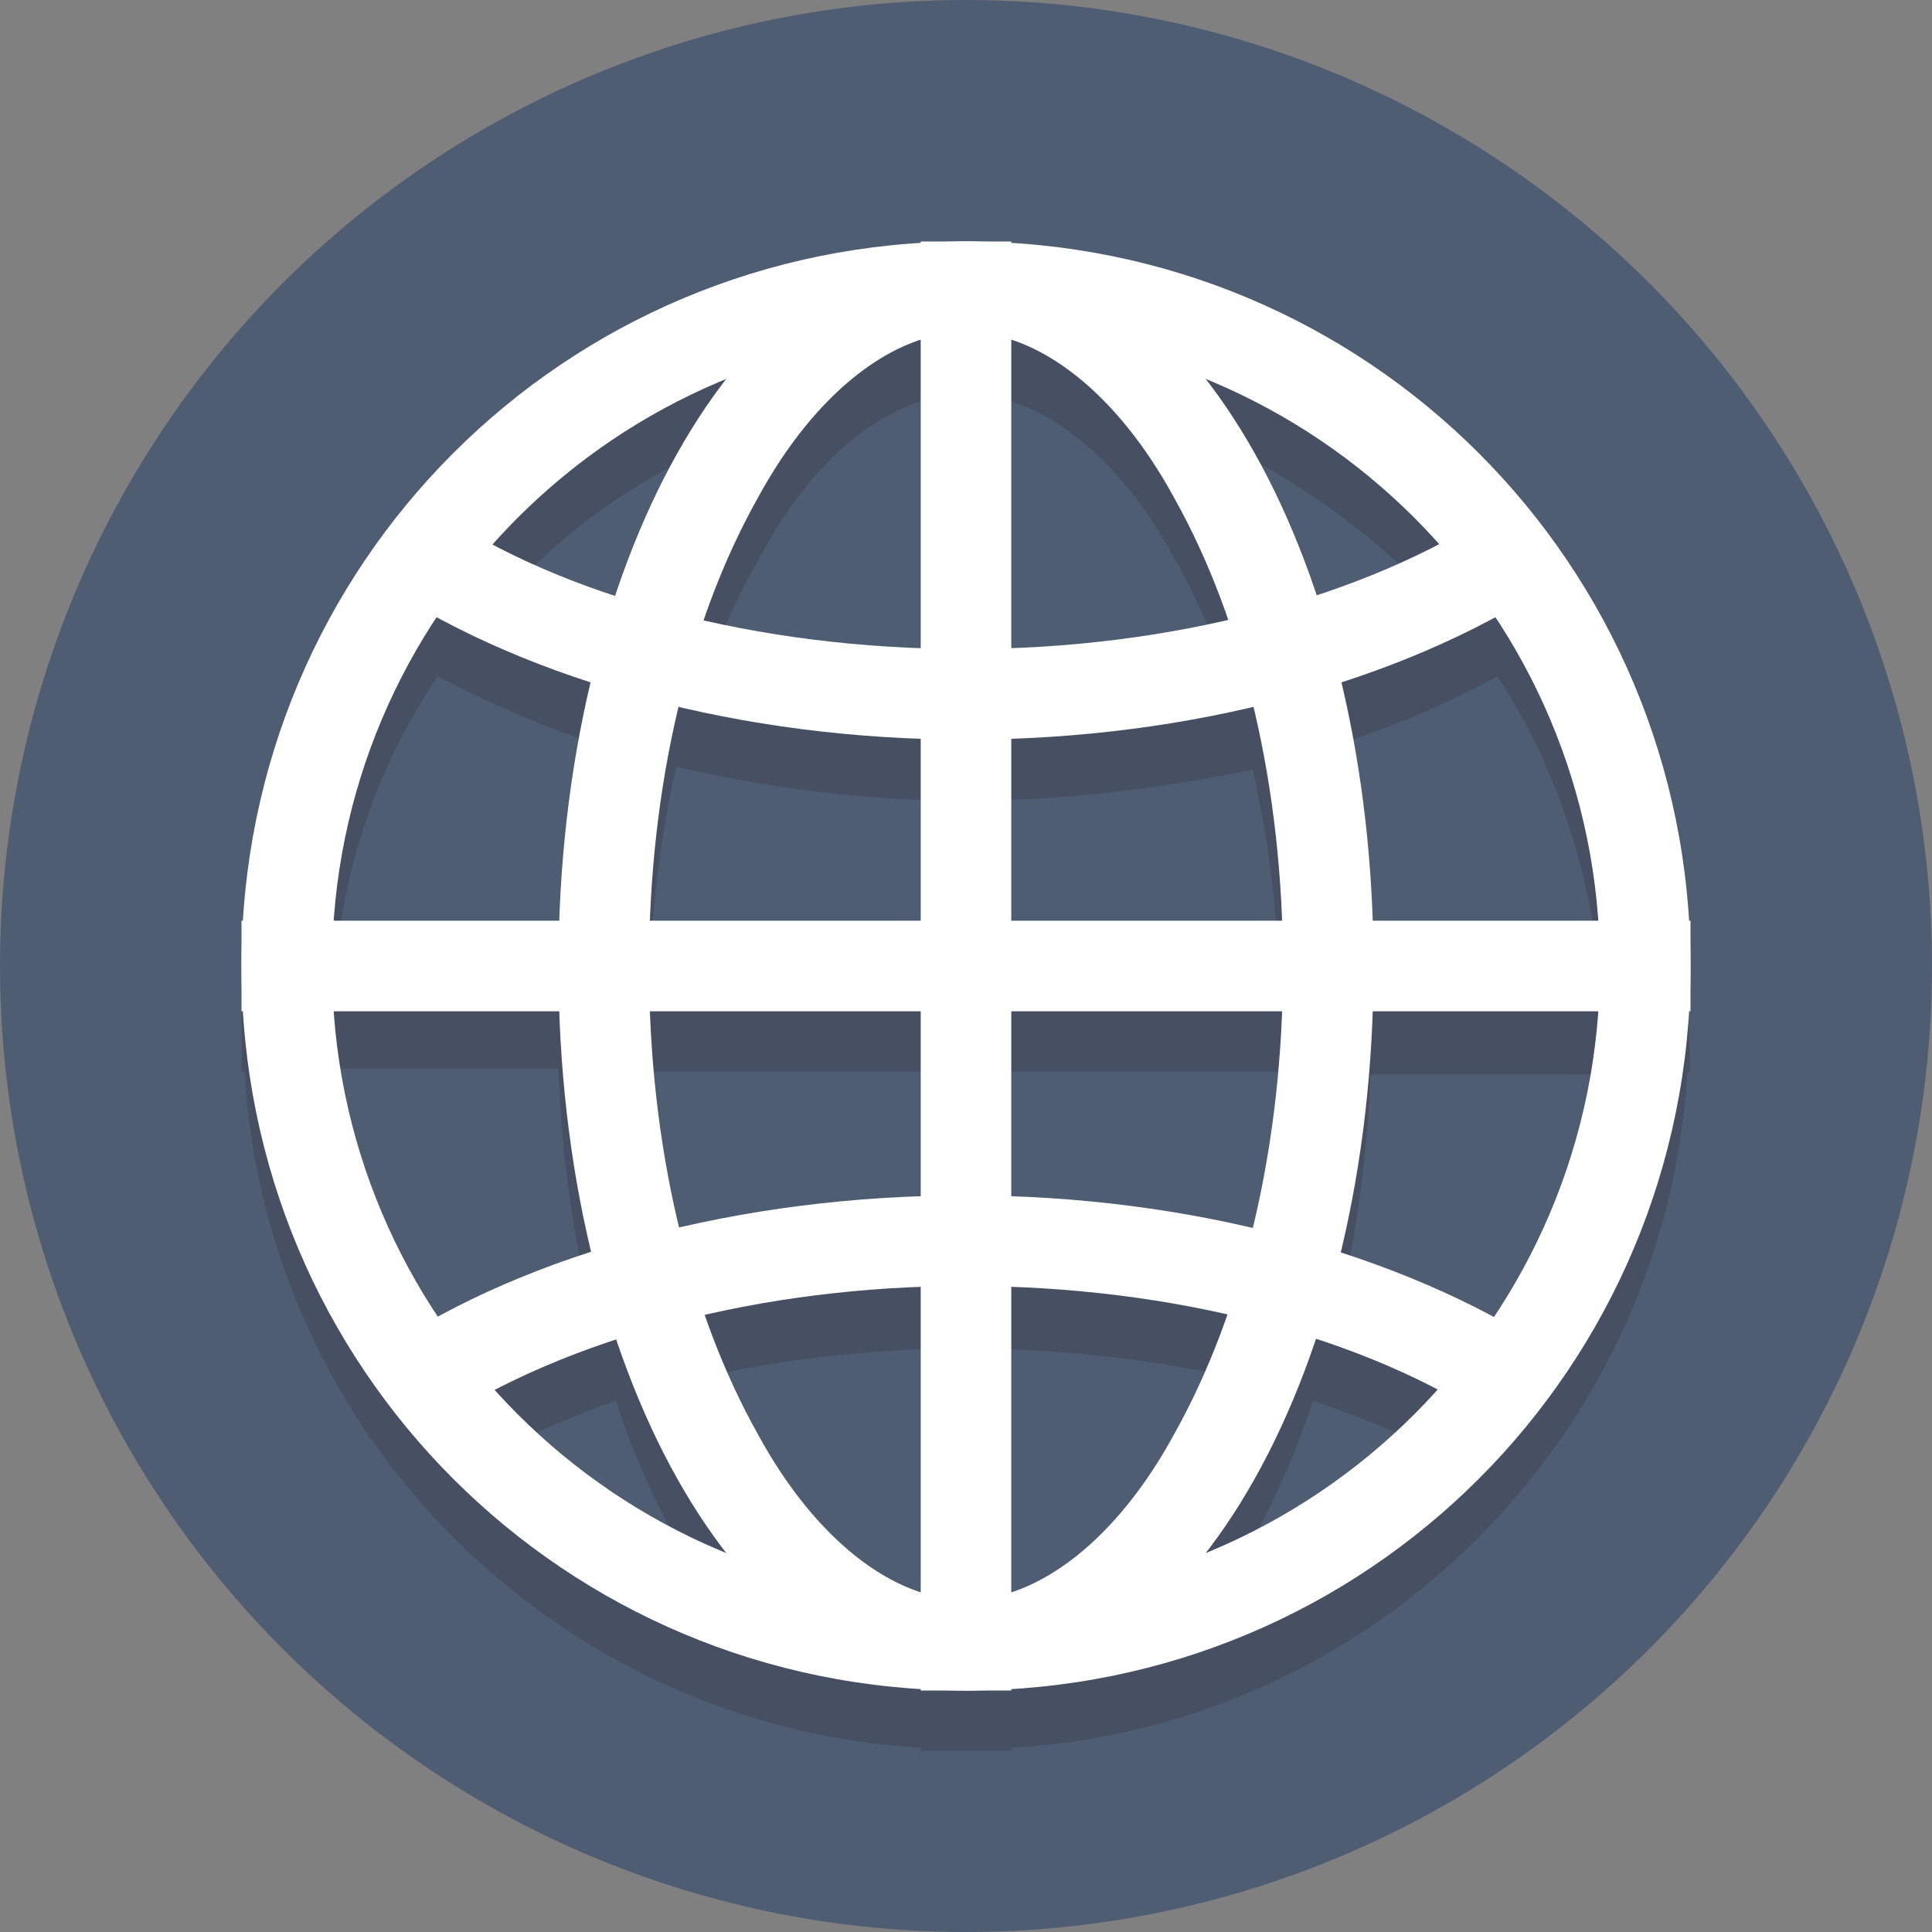 <?xml version="1.0" encoding="utf-8"?>


<svg version="1.1" xmlns="http://www.w3.org/2000/svg" xmlns:xlink="http://www.w3.org/1999/xlink" 
	 viewBox="0 0 64 64" xml:space="preserve">
<rect x="0" y="0" width="64" height="64" fill="#808080" stroke="none"/>
<style type="text/css">
	.st0{fill:#4F5D73;}
	.st1{opacity:0.2;}
	.st2{fill:#231F20;}
	.st3{fill:#FFFFFF;}
</style>
<g id="Layer_1">
	<g>
		<circle class="st0" cx="32" cy="32" r="32"/>
	</g>
	<g class="st1">
		<path class="st2" d="M55.9,32.5c-0.7-12.1-10.4-21.7-22.4-22.4V10h-3v0.1C18.4,10.8,8.8,20.4,8.1,32.5H8v3h0.1
			c0.7,12.1,10.4,21.7,22.4,22.4V58h3v-0.1c12.1-0.7,21.7-10.4,22.4-22.4H56L55.9,32.5L55.9,32.5z M45.5,32.5
			c-0.1-2.8-0.5-5.4-1-7.9c1.8-0.6,3.5-1.3,5.1-2.2c1.9,2.9,3.1,6.4,3.4,10.1H45.5z M38.9,18.5c0.7,1.2,1.3,2.6,1.8,4
			c-2.3,0.5-4.7,0.8-7.2,0.9V13.3C35.4,13.9,37.4,15.7,38.9,18.5z M30.5,13.3v10.2c-2.5-0.1-4.9-0.4-7.2-0.9c0.5-1.4,1.1-2.8,1.8-4
			C26.6,15.7,28.6,13.9,30.5,13.3z M30.5,26.5v6h-9c0.1-2.5,0.4-4.9,0.9-7.1C25,26,27.7,26.4,30.5,26.5z M30.5,35.5v6.2
			c-2.8,0.1-5.5,0.4-8,1c-0.5-2.3-0.9-4.7-1-7.2H30.5z M30.5,44.7v10c-1.9-0.6-3.9-2.5-5.4-5.2c-0.7-1.2-1.2-2.5-1.7-3.9
			C25.6,45.1,28,44.8,30.5,44.7z M33.5,54.7v-10c2.5,0.1,4.9,0.4,7.2,0.9c-0.5,1.4-1.1,2.7-1.7,3.9C37.4,52.3,35.4,54.1,33.5,54.7z
			 M33.5,41.7v-6.2h9c-0.1,2.5-0.4,5-1,7.2C39,42.1,36.3,41.8,33.5,41.7z M33.5,32.5v-6c2.8-0.1,5.5-0.5,8-1
			c0.5,2.2,0.8,4.6,0.9,7.1H33.5z M47.7,20c-1.2,0.7-2.6,1.2-4,1.7c-0.9-2.8-2.2-5.3-3.7-7.2C42.9,15.8,45.5,17.7,47.7,20z
			 M24.1,14.6c-1.5,1.9-2.7,4.4-3.7,7.2c-1.4-0.5-2.8-1-4-1.7C18.5,17.7,21.1,15.8,24.1,14.6z M14.5,22.4c1.5,0.8,3.3,1.6,5.1,2.2
			c-0.6,2.4-0.9,5.1-1,7.9h-7.5C11.3,28.8,12.5,25.4,14.5,22.4z M18.5,35.5c0.1,2.8,0.5,5.5,1.1,8c-1.8,0.6-3.5,1.3-5.1,2.1
			c-2-2.9-3.2-6.4-3.5-10.2H18.5z M16.4,48.1c1.2-0.6,2.6-1.2,4-1.7c0.9,2.8,2.2,5.2,3.6,7C21.1,52.2,18.5,50.4,16.4,48.1z
			 M39.9,53.4c1.5-1.9,2.7-4.3,3.6-7c1.4,0.5,2.8,1,4,1.7C45.5,50.4,42.9,52.2,39.9,53.4z M49.4,45.7c-1.5-0.8-3.2-1.5-5.1-2.1
			c0.6-2.5,1-5.2,1.1-8h7.5C52.7,39.2,51.4,42.7,49.4,45.7z"/>
	</g>
	<g>
		<path class="st3" d="M32,11c11.6,0,21,9.4,21,21s-9.4,21-21,21s-21-9.4-21-21S20.4,11,32,11 M32,8C18.7,8,8,18.7,8,32
			s10.7,24,24,24s24-10.7,24-24S45.3,8,32,8L32,8z"/>
	</g>
	<g>
		<path class="st3" d="M32,11c2.4,0,5,2,6.9,5.5c2.3,4.1,3.6,9.6,3.6,15.5s-1.3,11.4-3.6,15.5C37,51,34.4,53,32,53s-5-2-6.9-5.5
			c-2.3-4.1-3.6-9.6-3.6-15.5s1.3-11.4,3.6-15.5C27,13,29.6,11,32,11 M32,8c-7.5,0-13.5,10.7-13.5,24s6,24,13.5,24
			s13.5-10.7,13.5-24S39.5,8,32,8L32,8z"/>
	</g>
	<g>
		<rect x="30.5" y="8" class="st3" width="3" height="48"/>
	</g>
	<g>
		<path class="st3" d="M32,24.5c-7.4,0-14.4-1.9-19.3-5.1l1.7-2.5c4.3,2.9,10.7,4.6,17.6,4.6c6.8,0,13.2-1.7,17.6-4.6l1.7,2.5
			C46.4,22.6,39.4,24.5,32,24.5z"/>
	</g>
	<g>
		<path class="st3" d="M49.6,47.2c-4.3-2.9-10.7-4.6-17.6-4.6c-6.8,0-13.2,1.7-17.6,4.6l-1.7-2.5c4.8-3.2,11.8-5.1,19.3-5.1
			c7.4,0,14.4,1.9,19.3,5.1L49.6,47.2z"/>
	</g>
	<g>
		<rect x="8" y="30.5" class="st3" width="48" height="3"/>
	</g>
</g>
<g id="Layer_2">
</g>
</svg>